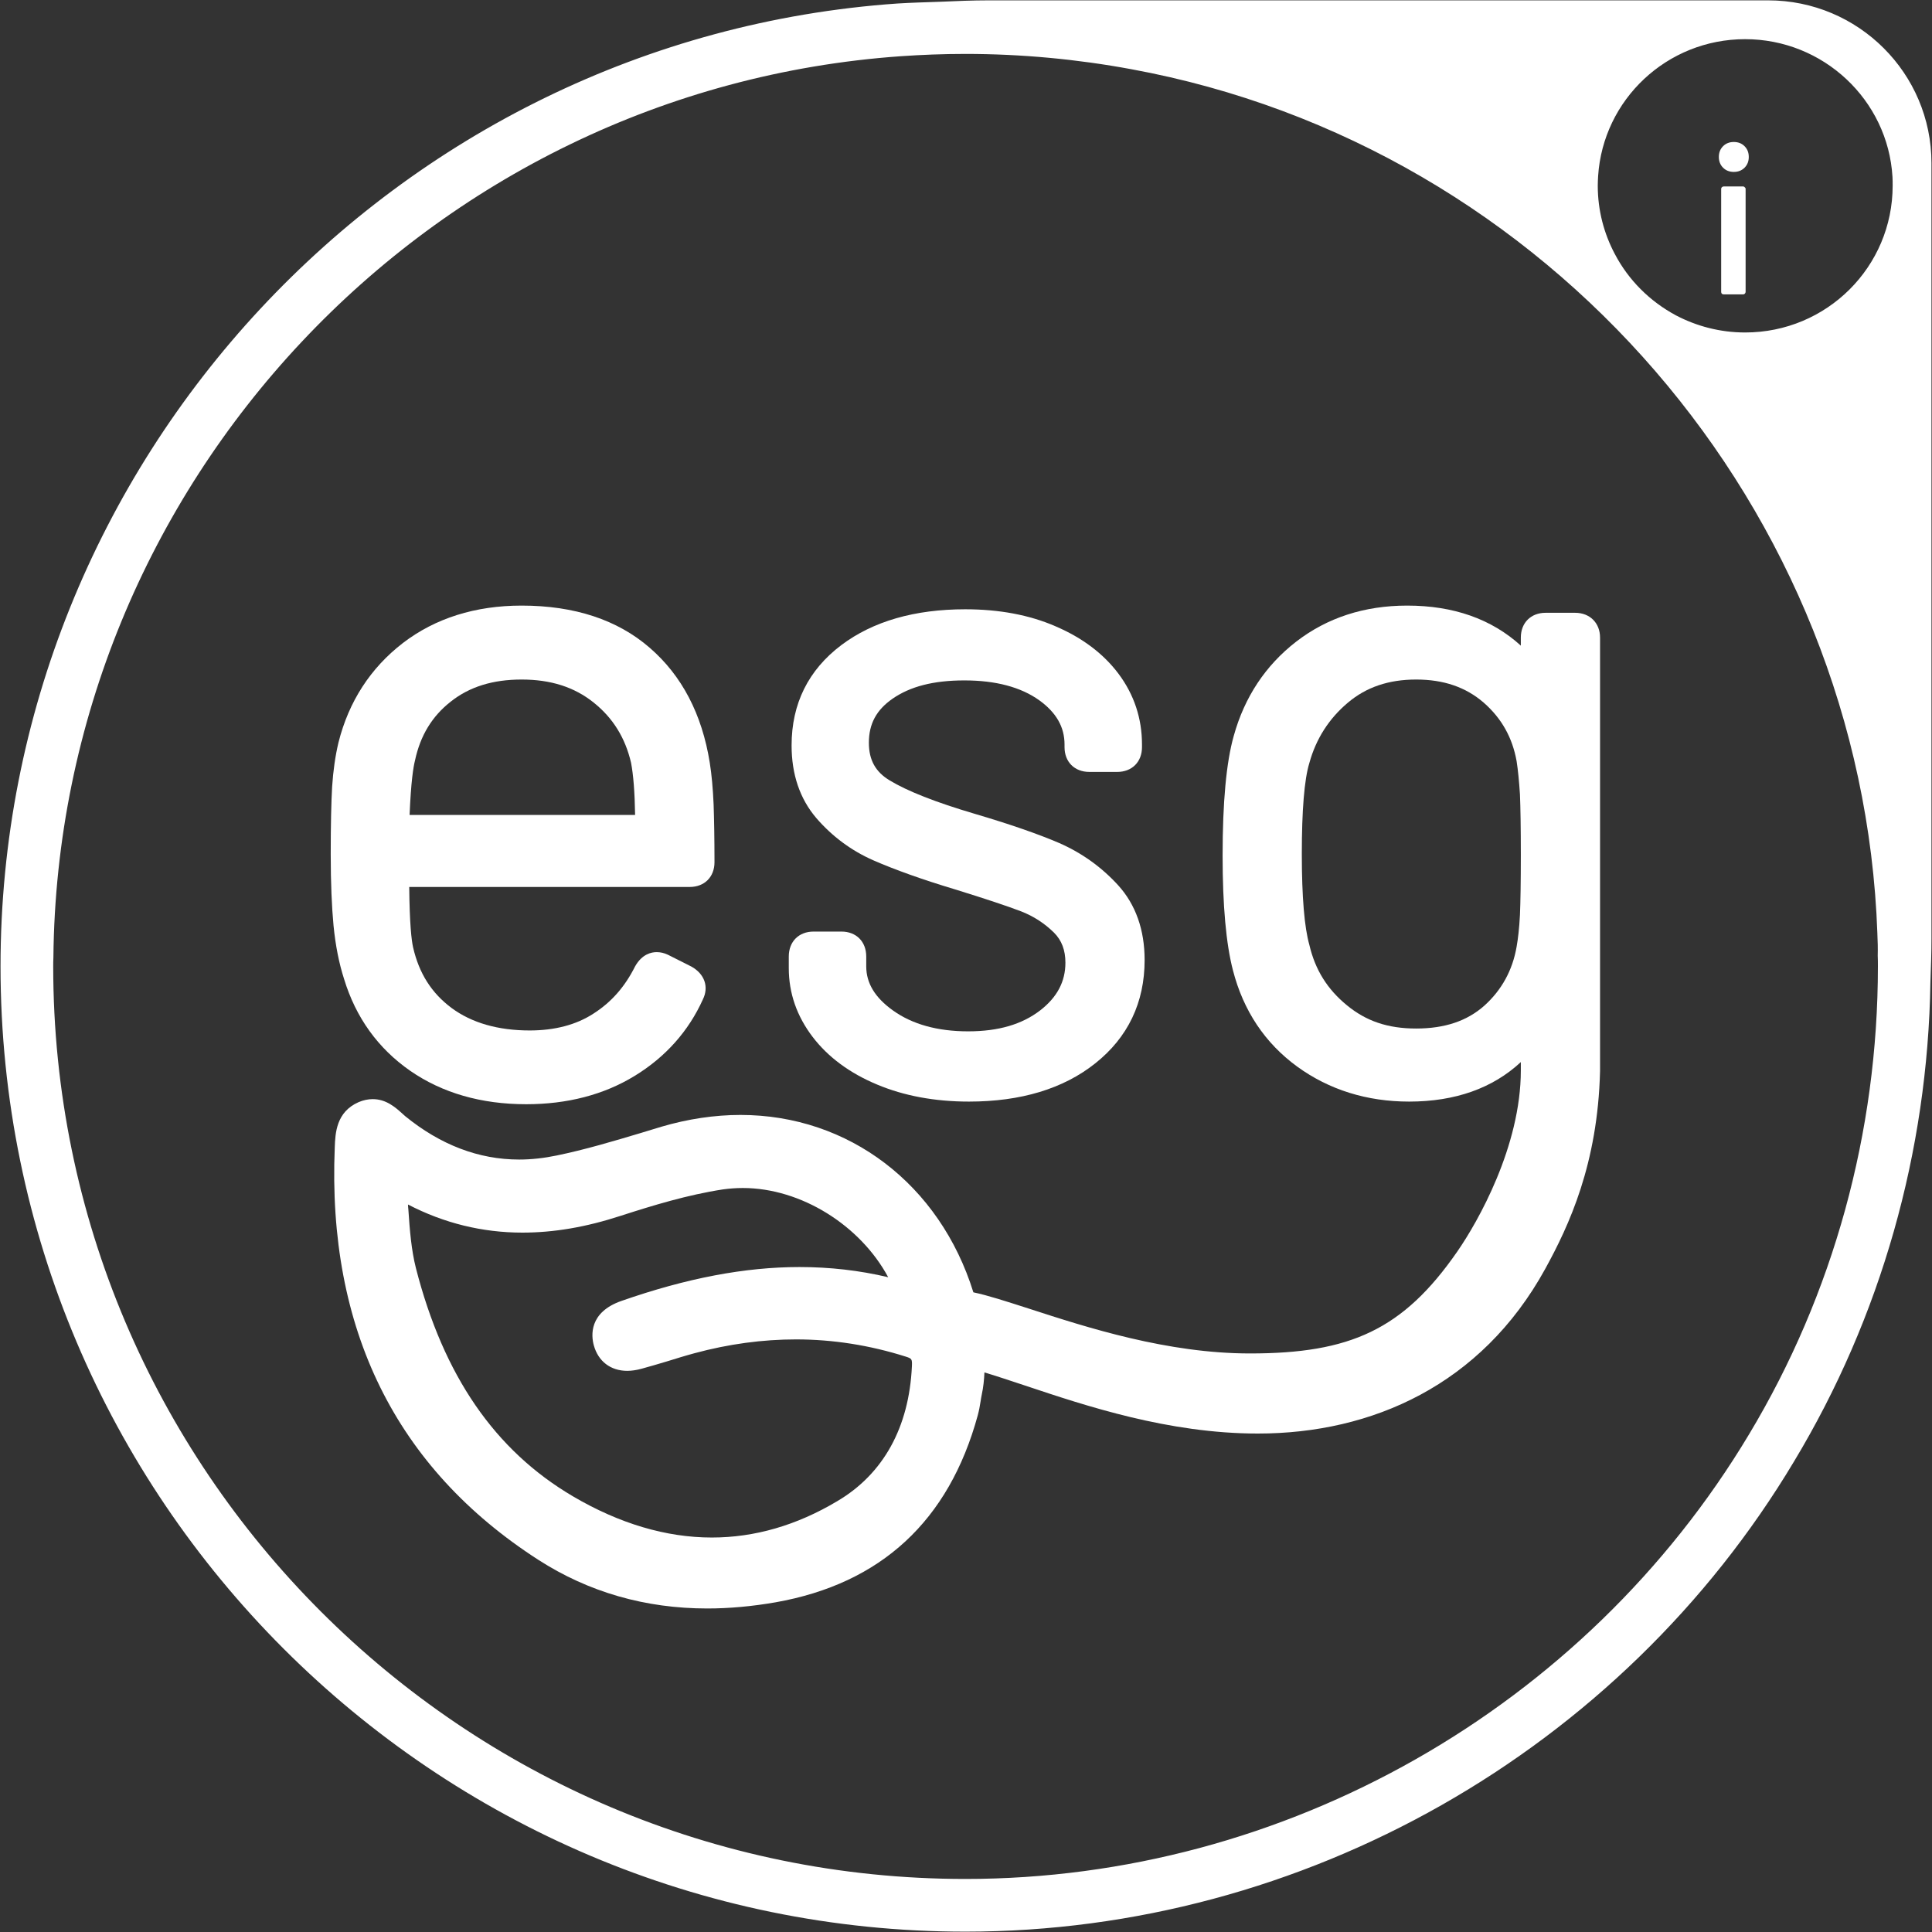 <svg width="110" height="110" viewBox="0 0 110 110" fill="none" xmlns="http://www.w3.org/2000/svg">
<rect x="0" y="0" width="110" height="110" fill="#333333" stroke="none"/>
<g clip-path="url(#clip0_1993_12008)">
<path d="M40.68 49.09C40.68 47.78 40.66 46.68 40.63 45.8C40.59 44.9 40.52 44.1 40.41 43.42C39.97 40.66 38.82 38.46 36.99 36.88C35.16 35.29 32.71 34.48 29.7 34.48C27.06 34.48 24.78 35.2 22.94 36.61C21.1 38.03 19.86 39.93 19.27 42.28C19.09 43.04 18.97 43.88 18.91 44.79C18.86 45.66 18.83 46.95 18.83 48.63C18.83 50.31 18.89 51.63 18.99 52.7C19.1 53.82 19.3 54.84 19.59 55.74C20.26 57.94 21.53 59.7 23.36 60.97C25.18 62.23 27.4 62.87 29.96 62.87C32.3 62.87 34.38 62.33 36.13 61.26C37.9 60.18 39.21 58.7 40.02 56.9C40.37 56.19 40.12 55.45 39.36 55.03L38.03 54.36C37.82 54.26 37.61 54.21 37.39 54.21C37.1 54.21 36.56 54.31 36.16 55.02C35.58 56.18 34.81 57.06 33.79 57.71C32.81 58.35 31.58 58.67 30.16 58.67C28.36 58.67 26.86 58.24 25.71 57.39C24.57 56.54 23.86 55.42 23.52 53.94C23.43 53.54 23.32 52.62 23.3 50.5H39.27C40.11 50.5 40.68 49.93 40.68 49.09ZM25.66 39.95C26.73 39.1 28.06 38.69 29.7 38.69C31.34 38.69 32.69 39.11 33.8 40C34.9 40.88 35.6 42.01 35.93 43.43C36.06 44.11 36.14 45.1 36.16 46.4H23.32C23.4 44.51 23.53 43.68 23.63 43.29C23.93 41.89 24.59 40.79 25.66 39.95Z" fill="white"/>
<path d="M65.17 54.66C65.17 57.08 64.22 59.07 62.35 60.55C60.54 61.99 58.12 62.72 55.17 62.72C53.22 62.72 51.46 62.39 49.94 61.75C48.38 61.1 47.15 60.19 46.27 59.04C45.37 57.86 44.91 56.55 44.91 55.12V54.46C44.91 53.61 45.48 53.04 46.32 53.04H47.91C48.75 53.04 49.32 53.61 49.32 54.46V55.02C49.32 55.98 49.82 56.8 50.84 57.53C51.94 58.32 53.38 58.72 55.12 58.72C56.86 58.72 58.19 58.32 59.22 57.53C60.19 56.78 60.66 55.89 60.66 54.81C60.66 54.1 60.45 53.54 60.01 53.1C59.48 52.58 58.86 52.17 58.14 51.89C57.33 51.58 56.09 51.17 54.45 50.66C52.51 50.08 50.93 49.51 49.74 48.99C48.46 48.43 47.37 47.61 46.48 46.58C45.54 45.48 45.07 44.09 45.07 42.44C45.07 40.07 46.02 38.15 47.9 36.73C49.71 35.37 52.08 34.69 54.96 34.69C56.88 34.69 58.61 35.01 60.1 35.66C61.62 36.31 62.83 37.22 63.69 38.37C64.57 39.55 65.02 40.9 65.02 42.39V42.54C65.02 43.38 64.45 43.95 63.61 43.95H62.02C61.18 43.95 60.61 43.38 60.61 42.54V42.39C60.61 41.39 60.14 40.57 59.17 39.87C58.12 39.12 56.69 38.74 54.91 38.74C53.13 38.74 51.82 39.09 50.82 39.78C49.9 40.42 49.47 41.21 49.47 42.29C49.47 43.27 49.85 43.95 50.65 44.43C51.65 45.04 53.28 45.68 55.48 46.33C57.48 46.92 59.1 47.48 60.31 48C61.59 48.56 62.72 49.37 63.66 50.4C64.66 51.5 65.17 52.94 65.17 54.66Z" fill="white"/>
<path d="M89.68 34.89H88C87.16 34.89 86.59 35.46 86.59 36.3V36.76C84.92 35.24 82.75 34.48 80.12 34.48C77.68 34.48 75.56 35.17 73.79 36.54C72.05 37.89 70.86 39.69 70.25 41.88C69.82 43.38 69.61 45.68 69.61 48.72C69.61 51.56 69.81 53.76 70.2 55.25C70.79 57.54 72.02 59.39 73.86 60.73C75.68 62.05 77.83 62.72 80.23 62.72C82.85 62.72 84.99 61.96 86.59 60.47V60.94C86.59 65.26 84.15 69.56 82.97 71.26C79.88 75.72 76.86 77.06 71.17 77.06C66.47 77.06 61.91 75.59 58.59 74.51C57.28 74.09 56.24 73.75 55.42 73.58C53.51 67.44 48.33 63.48 42.16 63.48C40.68 63.48 39.16 63.71 37.66 64.15L36.51 64.5C34.94 64.97 33.3 65.46 31.69 65.79C30.97 65.94 30.25 66.02 29.56 66.02C27.25 66.02 25.07 65.18 23.07 63.55C23 63.49 22.94 63.43 22.87 63.37C22.5 63.04 21.98 62.58 21.22 62.58C20.95 62.58 20.68 62.64 20.42 62.75C19.14 63.31 19.09 64.52 19.06 65.32C18.63 75.67 22.53 83.58 30.65 88.81C33.51 90.65 36.74 91.58 40.27 91.58C41.52 91.58 42.83 91.46 44.15 91.23C50.16 90.17 54.03 86.59 55.67 80.58C55.74 80.32 55.79 80.06 55.83 79.79C55.85 79.66 55.87 79.53 55.9 79.39C55.99 78.98 56.03 78.56 56.05 78.14C56.72 78.34 57.52 78.61 58.37 78.89C61.81 80.04 66.53 81.62 71.61 81.62H71.62C78.12 81.62 84.34 78.85 87.97 72.26C89.34 69.77 90.97 66.26 91.1 60.99V36.3C91.1 35.47 90.52 34.89 89.68 34.89ZM51.92 77.79C51.76 81.26 50.3 83.92 47.67 85.47C45.36 86.85 42.96 87.54 40.53 87.54C37.93 87.54 35.27 86.75 32.63 85.2C28.17 82.58 25.25 78.32 23.68 72.2C23.42 71.17 23.33 70.05 23.25 68.86C23.24 68.77 23.23 68.67 23.23 68.58C25.27 69.64 27.46 70.18 29.74 70.18C31.53 70.18 33.36 69.87 35.35 69.22C37.18 68.63 39.14 68.03 41.16 67.72C41.52 67.67 41.9 67.64 42.29 67.64C45.62 67.64 48.99 69.78 50.57 72.72C48.93 72.33 47.24 72.14 45.52 72.14C42.42 72.14 39.1 72.77 35.38 74.07C33.52 74.72 33.66 76.06 33.81 76.6C34.06 77.51 34.77 78.05 35.71 78.05C35.96 78.05 36.24 78.01 36.53 77.93C37.02 77.8 37.5 77.65 37.98 77.51C38.5 77.35 39.01 77.19 39.53 77.05C41.48 76.52 43.43 76.26 45.32 76.26C47.42 76.26 49.52 76.59 51.57 77.24C51.91 77.35 51.94 77.37 51.92 77.79ZM86.54 52.09C86.5 52.86 86.43 53.45 86.35 53.9C86.12 55.24 85.5 56.37 84.51 57.26C83.53 58.13 82.26 58.56 80.63 58.56C79 58.56 77.77 58.13 76.68 57.23C75.58 56.33 74.88 55.22 74.55 53.8C74.27 52.82 74.12 51.08 74.12 48.62C74.12 46.16 74.26 44.38 74.55 43.44C74.93 42.06 75.67 40.91 76.74 40.01C77.79 39.12 79.07 38.69 80.63 38.69C82.19 38.69 83.45 39.12 84.47 40C85.5 40.9 86.11 42 86.35 43.34C86.43 43.85 86.49 44.48 86.54 45.23C86.57 45.96 86.59 47.12 86.59 48.67C86.59 50.22 86.57 51.38 86.54 52.09Z" fill="white"/>
<path d="M100.67 0.02H56.3C55.36 0.02 54.44 0.06 53.53 0.1C52.69 0.13 51.88 0.15 51.09 0.2C22.45 2.2 0.03 26.29 0.03 55.02C0.03 85.32 24.67 109.98 54.97 109.98C74.19 109.98 92.28 99.71 102.15 83.2C107.09 75 109.76 65.57 109.91 55.93C109.94 55.1 109.97 54.26 109.97 53.43V9.29C109.97 4.18 105.81 0.02 100.67 0.02ZM99.58 81.67C90.23 97.27 73.15 106.98 54.97 106.98C26.33 106.98 3.03 83.67 3.03 55.02C3.03 54.86 3.03 54.69 3.04 54.53C3.29 27.59 24.38 5.09 51.3 3.2C52.47 3.12 53.67 3.07 54.97 3.07C58.15 3.07 61.33 3.37 64.41 3.94C88.17 8.3 106.04 29 106.89 53.15V53.17C106.91 53.58 106.92 53.99 106.91 54.41C106.92 54.61 106.92 54.81 106.92 55.02C106.92 64.45 104.39 73.67 99.58 81.67ZM99.36 18.93C97.93 18.93 96.59 18.57 95.41 17.95C93.93 17.15 92.72 15.95 91.94 14.46C91.33 13.31 90.97 11.99 90.97 10.57C90.97 10.39 90.98 10.21 90.99 10.03C91.27 5.67 94.91 2.23 99.36 2.23C103.81 2.23 107.49 5.69 107.75 10.07C107.76 10.23 107.76 10.4 107.76 10.57C107.76 15.19 104.01 18.93 99.36 18.93Z" fill="white"/>
<path d="M98.716 9.788C98.468 9.788 98.264 9.708 98.104 9.548C97.944 9.388 97.864 9.184 97.864 8.936C97.864 8.688 97.944 8.484 98.104 8.324C98.264 8.164 98.468 8.084 98.716 8.084C98.964 8.084 99.168 8.164 99.328 8.324C99.488 8.484 99.568 8.688 99.568 8.936C99.568 9.184 99.488 9.388 99.328 9.548C99.168 9.708 98.964 9.788 98.716 9.788ZM98.14 16.76C98.1 16.76 98.064 16.748 98.032 16.724C98.008 16.692 97.996 16.656 97.996 16.616V10.76C97.996 10.72 98.008 10.688 98.032 10.664C98.064 10.632 98.1 10.616 98.14 10.616H99.244C99.284 10.616 99.316 10.632 99.34 10.664C99.372 10.688 99.388 10.72 99.388 10.76V16.616C99.388 16.656 99.372 16.692 99.34 16.724C99.316 16.748 99.284 16.76 99.244 16.76H98.14Z" fill="white"/>
</g>
<defs>
<clipPath id="clip0_1993_12008">
<rect width="110" height="110" fill="white"/>
</clipPath>
</defs>
</svg>
